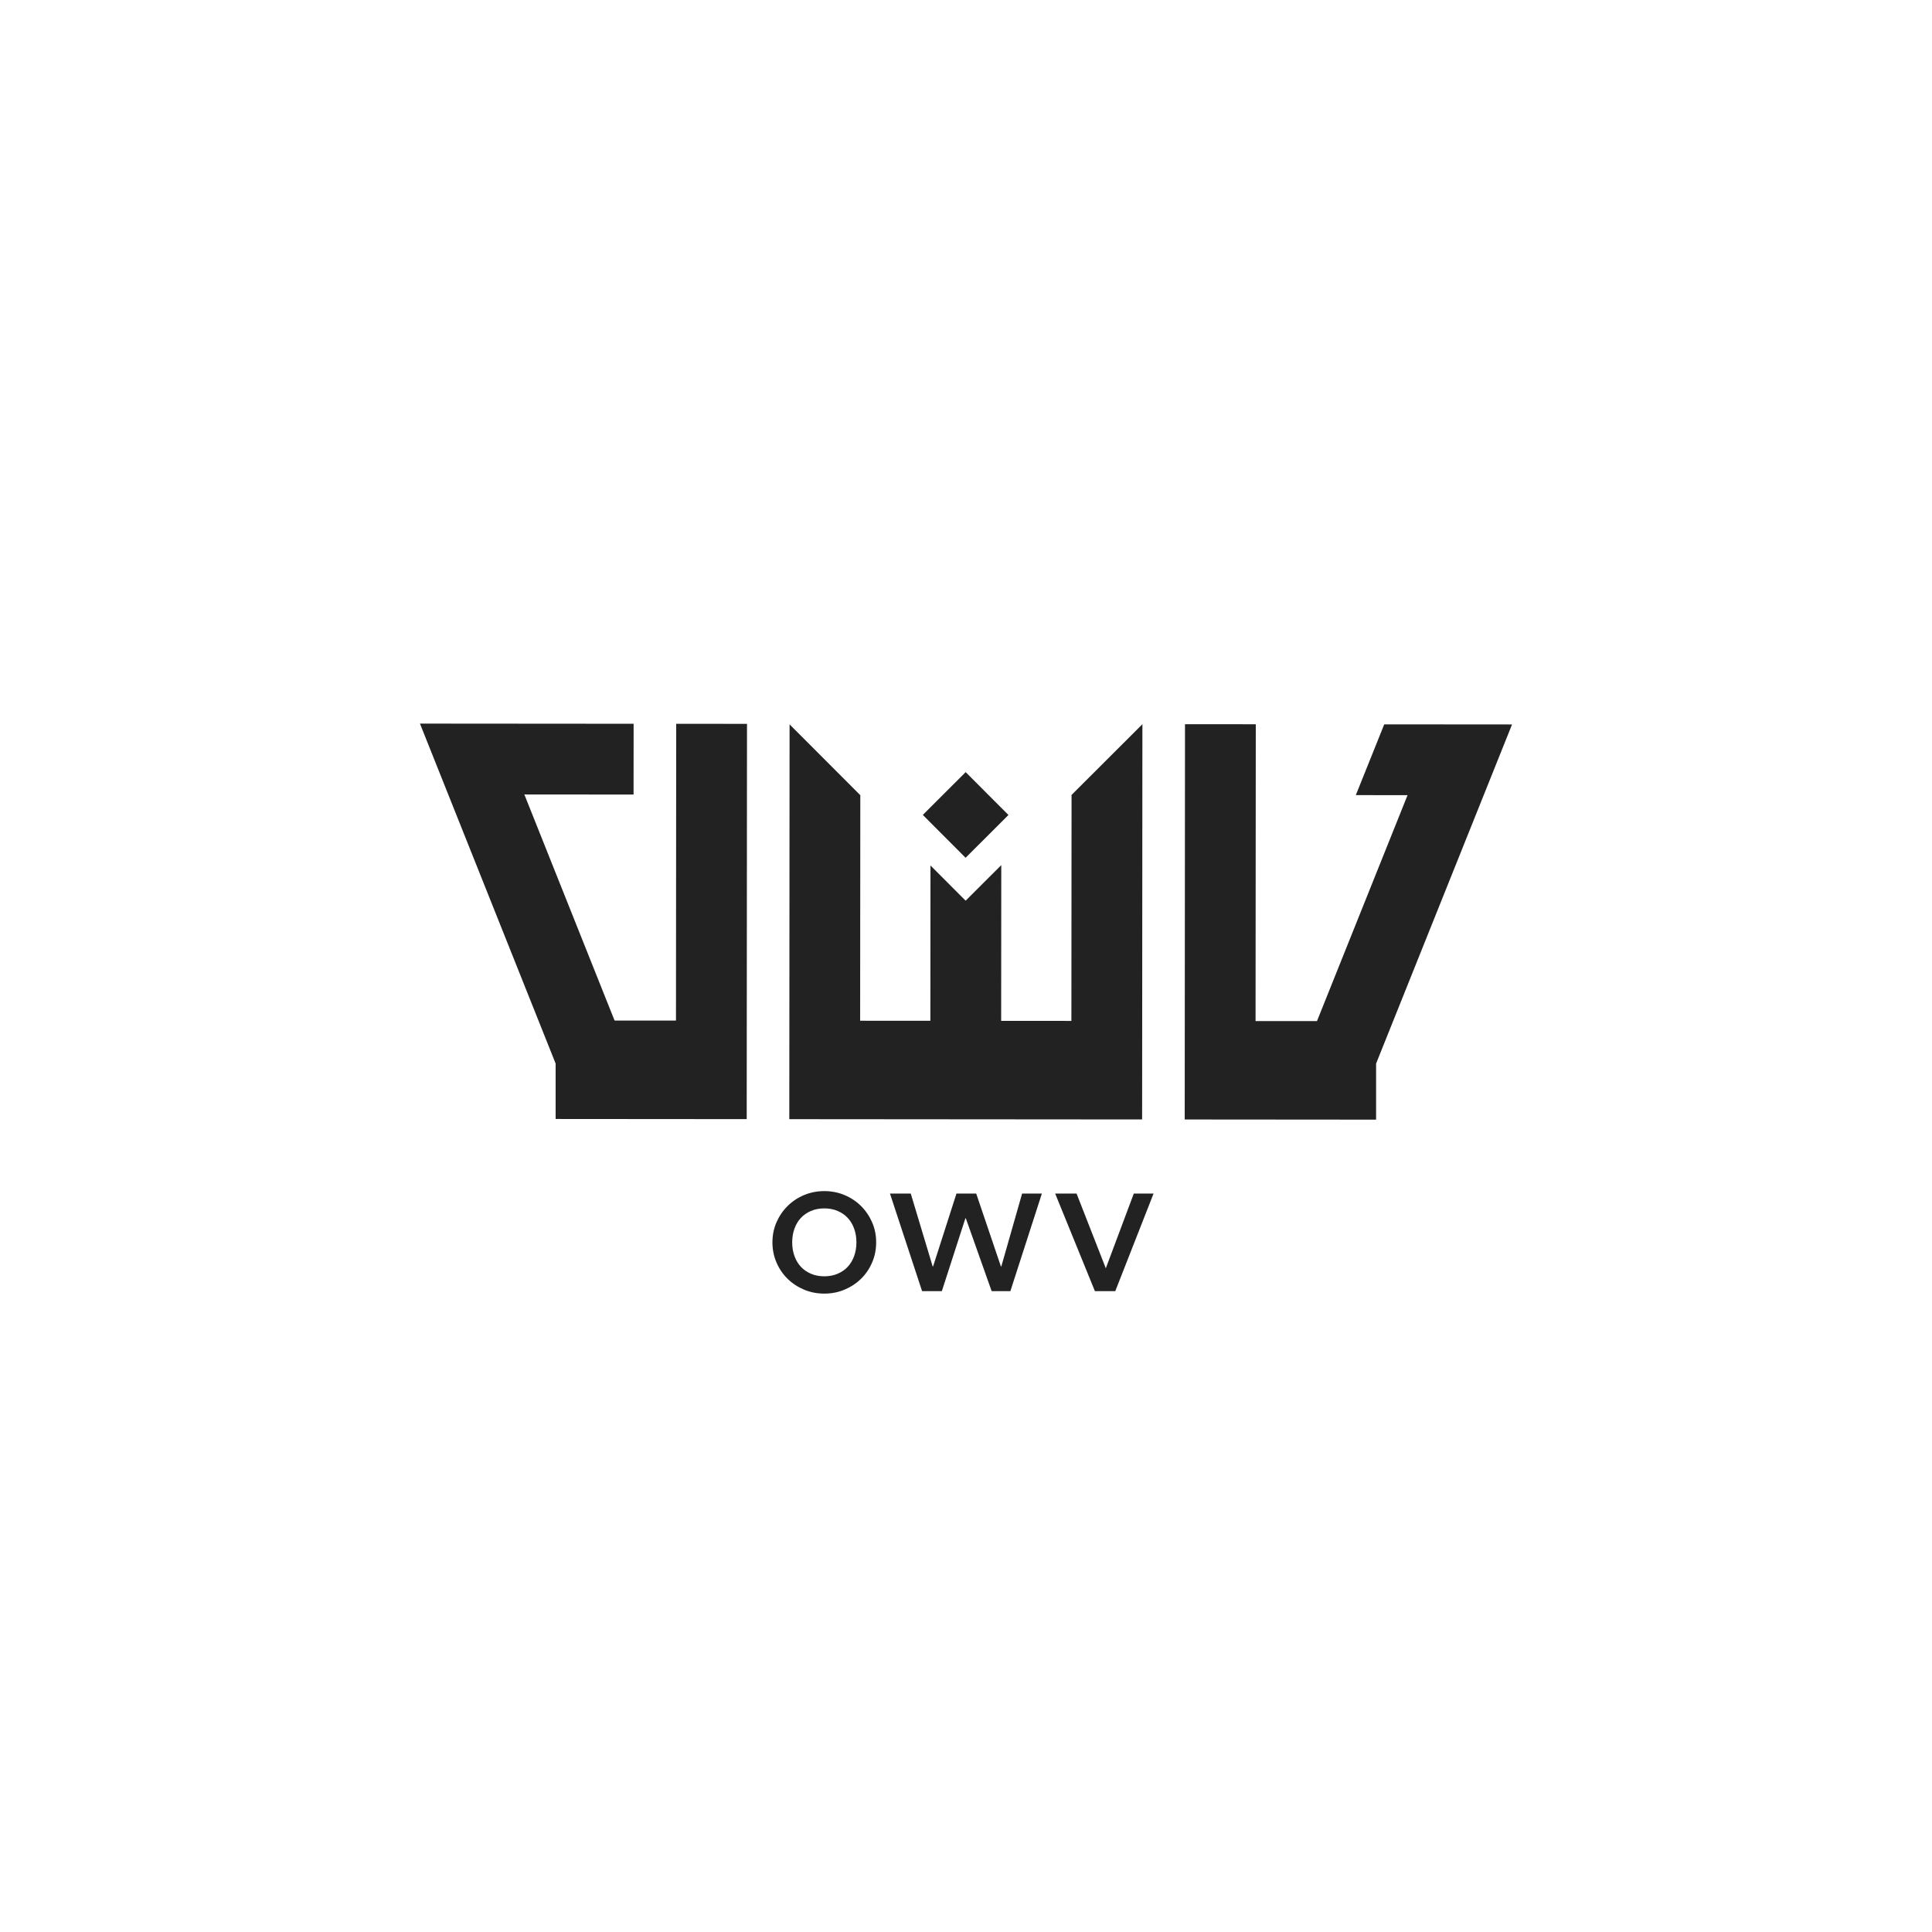 <?xml version="1.0" encoding="UTF-8"?>
<svg xmlns="http://www.w3.org/2000/svg" viewBox="0 0 453.543 453.543" style="fill: #222;">
  <path d="M216.631,191.305l10.061-10.046,10.046,10.061-10.061,10.046-10.046-10.062ZM175.292,262.72l.068-92.794-16.619-.013-.054,69.673-14.416-.012-21.18-53.071,25.64.021.013-16.618-50.16-.038,31.852,79.811v13.007l44.855.035ZM268.117,262.793l.066-92.786-16.631,16.605-.04,53.047-16.487-.012.027-36.561-8.367,8.354-8.251-8.263-.027,36.456-16.486-.012.04-52.944-16.605-16.631-.066,92.683,82.828.065ZM323.042,262.836v-13.158l31.917-79.611-30.005-.024-6.672,16.613,12.145.011-21.263,53.039-14.418-.012.054-69.674-16.618-.013-.067,92.794,44.928.036ZM181.332,291.646c0,1.675.314,3.246.943,4.711.628,1.466,1.489,2.739,2.584,3.817,1.095,1.08,2.383,1.933,3.865,2.561,1.481.628,3.076.943,4.783.943s3.301-.315,4.783-.943c1.481-.628,2.77-1.481,3.865-2.561,1.094-1.078,1.957-2.351,2.585-3.817.628-1.465.942-3.035.942-4.711s-.314-3.237-.942-4.687c-.628-1.449-1.491-2.721-2.585-3.817-1.095-1.094-2.384-1.957-3.865-2.584-1.482-.628-3.076-.943-4.783-.943s-3.302.315-4.783.943c-1.482.627-2.77,1.49-3.865,2.584-1.095,1.096-1.956,2.368-2.584,3.817-.629,1.45-.943,3.012-.943,4.687M185.97,291.646c0-1.16.177-2.23.532-3.213.354-.982.853-1.819,1.498-2.512.644-.692,1.433-1.24,2.368-1.643.934-.402,1.981-.604,3.14-.604s2.206.202,3.14.604c.934.403,1.723.951,2.368,1.643.644.693,1.143,1.53,1.497,2.512.354.983.532,2.053.532,3.213s-.177,2.231-.532,3.213c-.355.983-.853,1.82-1.497,2.513-.645.693-1.434,1.24-2.368,1.642-.935.403-1.981.604-3.14.604s-2.206-.201-3.14-.604c-.935-.402-1.723-.95-2.368-1.642-.644-.693-1.144-1.529-1.498-2.513-.355-.982-.532-2.053-.532-3.213M216.462,303.097h4.638l5.528-17.103h.099l6.065,17.103h4.397l7.392-22.901h-4.638l-4.88,17.103h-.097l-5.798-17.103h-4.638l-5.485,17.103h-.097l-5.144-17.103h-4.88l7.537,22.901ZM257.032,303.097h4.783l8.986-22.901h-4.638l-6.571,17.538-6.861-17.538h-5.025l9.325,22.901Z"/>
</svg>